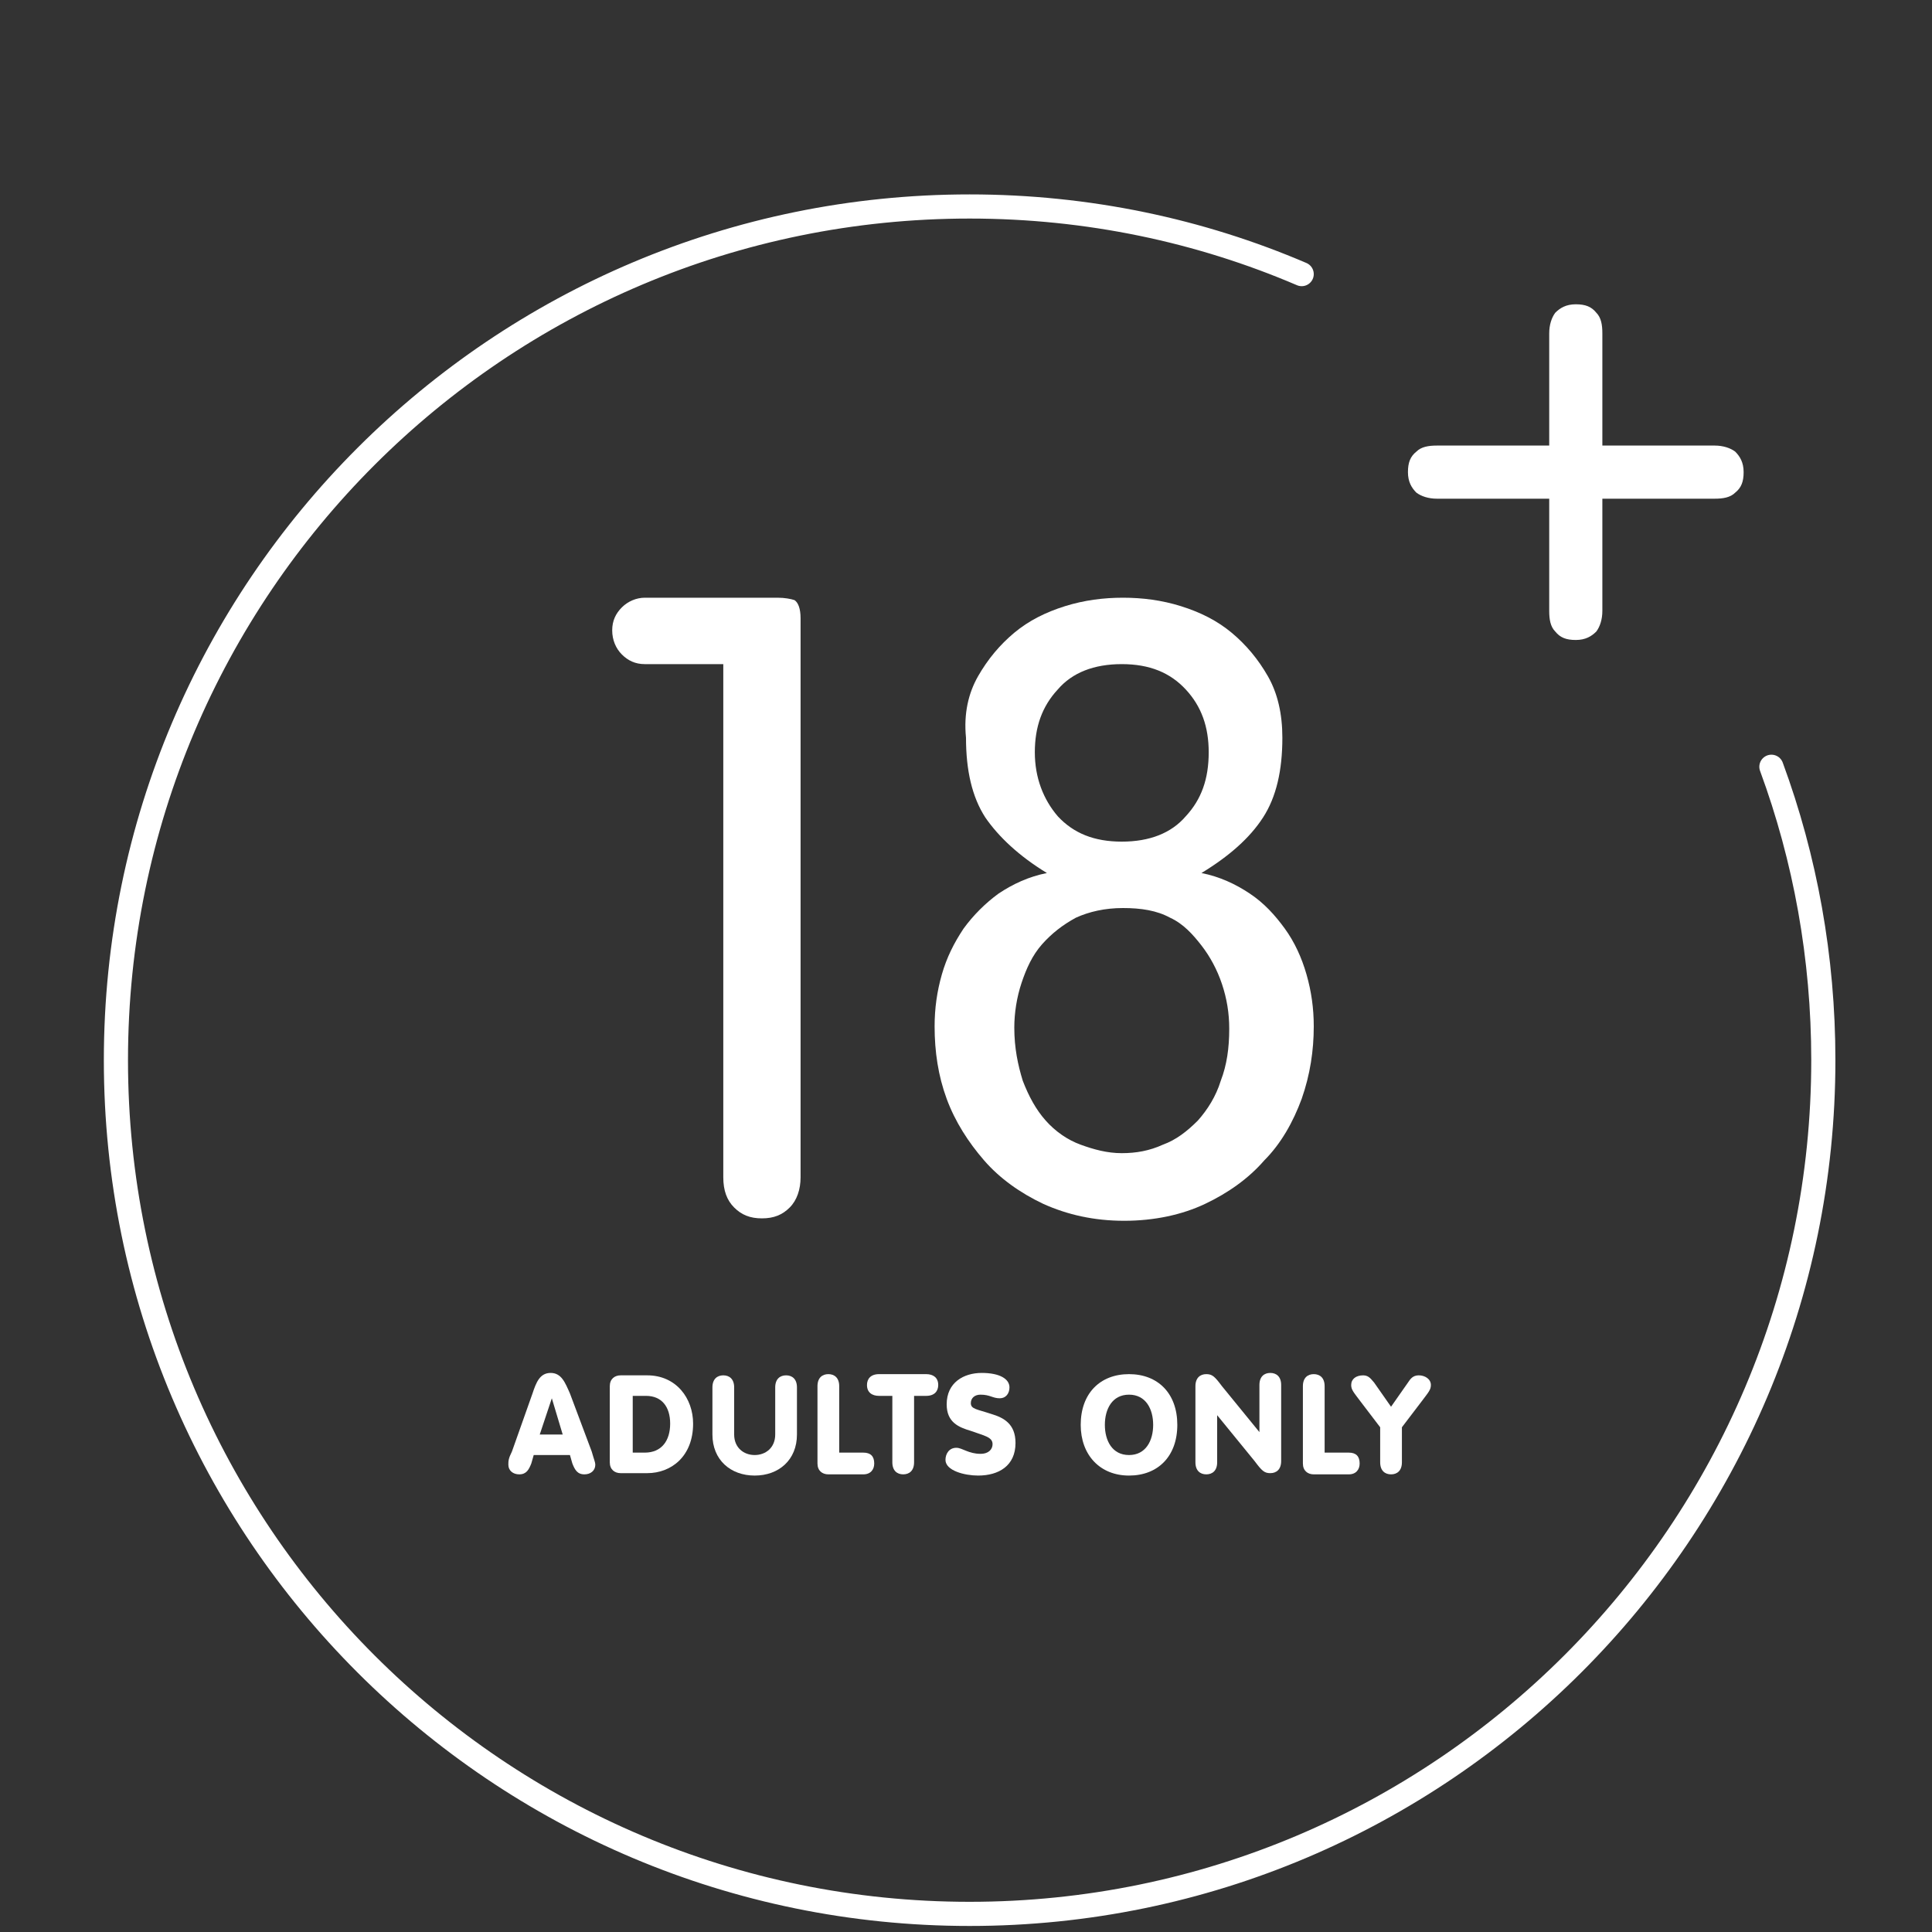 <?xml version="1.0" encoding="utf-8"?>
<!-- Generator: Adobe Illustrator 24.3.0, SVG Export Plug-In . SVG Version: 6.00 Build 0)  -->
<svg version="1.1" id="Capa_1" xmlns="http://www.w3.org/2000/svg" xmlns:xlink="http://www.w3.org/1999/xlink" x="0px" y="0px"
	 viewBox="0 0 160 160" style="enable-background:new 0 0 160 160;" xml:space="preserve">
<rect x="0" y="0" width="160" height="160" fill="#333333" stroke="none"/>
<style type="text/css">
	.st0{fill:#FFFFFF;}
	.st1{fill:none;stroke:#FFFFFF;stroke-width:2;stroke-linecap:round;stroke-linejoin:round;stroke-miterlimit:10;}
</style>
<g>
	<g>
		<path class="st0" d="M60,55h-6.6c-0.8,0-1.4-0.3-1.9-0.8c-0.5-0.5-0.8-1.2-0.8-2c0-0.8,0.3-1.4,0.8-1.9c0.5-0.5,1.2-0.8,1.9-0.8
			h11c0.6,0,1.1,0.1,1.4,0.2c0.3,0.2,0.5,0.7,0.5,1.5v46.3c0,1-0.3,1.9-0.9,2.5c-0.6,0.6-1.3,0.9-2.3,0.9s-1.7-0.3-2.3-0.9
			c-0.6-0.6-0.9-1.4-0.9-2.5V55z"/>
		<path class="st0" d="M81,56c0.8-1.4,1.8-2.6,3-3.6c1.2-1,2.6-1.7,4.2-2.2c1.6-0.5,3.2-0.7,4.8-0.7c1.6,0,3.2,0.2,4.8,0.7
			c1.6,0.5,3,1.2,4.2,2.2s2.2,2.2,3,3.6c0.8,1.4,1.2,3.1,1.2,5.1c0,2.7-0.5,4.9-1.6,6.6c-1.1,1.7-2.8,3.2-5.1,4.6
			c1.5,0.3,2.8,0.9,4,1.7c1.2,0.8,2.1,1.8,2.9,2.9c0.8,1.1,1.4,2.4,1.8,3.8c0.4,1.4,0.6,2.8,0.6,4.3c0,2-0.3,4-1,6
			c-0.7,1.9-1.7,3.7-3.1,5.1c-1.3,1.5-3,2.7-4.9,3.6c-1.9,0.9-4.2,1.4-6.7,1.4s-4.7-0.5-6.7-1.4c-1.9-0.9-3.6-2.1-4.9-3.6
			c-1.3-1.5-2.4-3.2-3.1-5.1c-0.7-1.9-1-3.9-1-6c0-1.5,0.2-2.9,0.6-4.3c0.4-1.4,1-2.6,1.8-3.8c0.8-1.1,1.8-2.1,2.9-2.9
			c1.2-0.8,2.5-1.4,4-1.7c-2.3-1.4-4-3-5.1-4.6c-1.1-1.7-1.6-3.9-1.6-6.6C79.8,59.1,80.2,57.4,81,56z M84.7,89.5
			c0.5,1.3,1.1,2.4,1.9,3.3c0.8,0.9,1.8,1.6,2.9,2c1.1,0.4,2.2,0.7,3.4,0.7s2.3-0.2,3.4-0.7c1.1-0.4,2-1.1,2.9-2
			c0.8-0.9,1.5-2,1.9-3.3c0.5-1.3,0.7-2.7,0.7-4.3c0-1.3-0.2-2.5-0.6-3.7c-0.4-1.2-1-2.3-1.7-3.2S98,76.5,96.9,76
			c-1.1-0.6-2.4-0.8-3.9-0.8s-2.8,0.3-3.9,0.8c-1.1,0.6-2,1.3-2.8,2.2s-1.3,2-1.7,3.2c-0.4,1.2-0.6,2.5-0.6,3.7
			C84,86.8,84.3,88.2,84.7,89.5z M87.6,67.6c1.3,1.4,3,2.1,5.3,2.1s4.1-0.7,5.3-2.1c1.3-1.4,1.9-3.1,1.9-5.3c0-2.1-0.6-3.8-1.9-5.2
			c-1.3-1.4-3-2.1-5.3-2.1s-4.1,0.7-5.3,2.1c-1.3,1.4-1.9,3.1-1.9,5.2C85.7,64.4,86.4,66.2,87.6,67.6z"/>
	</g>
	<g>
		<path class="st1" d="M146.7,63.5c2.8,7.6,4.3,15.8,4.3,24.3c0,39-31.7,70.7-70.7,70.7S9.6,126.9,9.6,87.8s31.7-70.7,70.7-70.7
			c9.8,0,19.1,2,27.5,5.6"/>
		<g>
			<path class="st0" d="M128.3,27.6c0-0.7,0.2-1.3,0.5-1.7c0.4-0.4,0.9-0.7,1.7-0.7s1.3,0.2,1.7,0.7c0.4,0.4,0.5,1,0.5,1.7v9.3h9.3
				c0.7,0,1.3,0.2,1.7,0.5c0.4,0.4,0.7,0.9,0.7,1.7c0,0.8-0.2,1.3-0.7,1.7c-0.4,0.4-1,0.5-1.7,0.5h-9.3v9.3c0,0.7-0.2,1.3-0.5,1.7
				c-0.4,0.4-0.9,0.7-1.7,0.7s-1.3-0.2-1.7-0.7c-0.4-0.4-0.5-1-0.5-1.7v-9.3H119c-0.7,0-1.3-0.2-1.7-0.5c-0.4-0.4-0.7-0.9-0.7-1.7
				c0-0.8,0.2-1.3,0.7-1.7c0.4-0.4,1-0.5,1.7-0.5h9.3V27.6z"/>
		</g>
	</g>
	<g>
		<path class="st0" d="M44.1,115.4c0.3-0.9,0.6-1.7,1.5-1.7c0.9,0,1.2,0.8,1.6,1.7l1.8,4.8c0.2,0.7,0.3,0.9,0.3,1.1
			c0,0.5-0.4,0.8-0.9,0.8c-0.6,0-0.8-0.4-1-0.9l-0.2-0.7h-3l-0.2,0.7c-0.2,0.5-0.4,0.9-1,0.9c-0.5,0-0.9-0.3-0.9-0.8
			c0-0.3,0-0.5,0.3-1.1L44.1,115.4z M45.7,115.8L45.7,115.8l-1,3h1.9L45.7,115.8z"/>
		<path class="st0" d="M50.5,114.8c0-0.6,0.4-0.9,0.9-0.9h2.2c2.4,0,3.8,1.9,3.8,4c0,2.7-1.8,4.1-3.8,4.1h-2.2
			c-0.5,0-0.9-0.3-0.9-0.9V114.8z M52.4,120.3h1c1.4,0,2.1-1,2.1-2.4c0-1.4-0.7-2.3-2-2.3h-1.1V120.3z"/>
		<path class="st0" d="M60.8,118.8c0,1.1,0.8,1.7,1.7,1.7s1.7-0.6,1.7-1.7v-3.9c0-0.7,0.4-1,0.9-1s0.9,0.3,0.9,1v3.9
			c0,2.1-1.5,3.4-3.5,3.4s-3.5-1.3-3.5-3.4v-3.9c0-0.7,0.4-1,0.9-1s0.9,0.3,0.9,1V118.8z"/>
		<path class="st0" d="M67.7,114.8c0-0.7,0.4-1,0.9-1c0.5,0,0.9,0.3,0.9,1v5.5h2c0.6,0,0.9,0.3,0.9,0.9c0,0.5-0.3,0.9-0.9,0.9h-2.9
			c-0.5,0-0.9-0.3-0.9-0.9V114.8z"/>
		<path class="st0" d="M73.8,115.6h-1c-0.6,0-1-0.3-1-0.9c0-0.5,0.3-0.9,1-0.9h3.9c0.6,0,1,0.3,1,0.9c0,0.5-0.3,0.9-1,0.9h-1v5.5
			c0,0.7-0.4,1-0.9,1c-0.5,0-0.9-0.3-0.9-1V115.6z"/>
		<path class="st0" d="M79.2,119.9c0.5,0,1,0.5,2,0.5c0.7,0,1-0.4,1-0.8c0-0.6-0.7-0.7-1.8-1.1c-1-0.3-2-0.7-2-2.2
			c0-1.8,1.4-2.6,2.9-2.6c1.5,0,2.3,0.5,2.3,1.2c0,0.5-0.3,0.9-0.8,0.9c-0.6,0-0.8-0.3-1.6-0.3c-0.5,0-0.8,0.3-0.8,0.7
			c0,0.5,0.5,0.5,1.7,0.9c1,0.3,2,0.8,2,2.4c0,1.9-1.4,2.7-3.1,2.7c-1.1,0-2.7-0.4-2.7-1.3C78.3,120.4,78.6,119.9,79.2,119.9z"/>
		<path class="st0" d="M97.5,118c0,2.6-1.6,4.2-4,4.2s-4-1.7-4-4.2c0-2.6,1.6-4.2,4-4.2S97.5,115.4,97.5,118z M91.5,118
			c0,1.3,0.6,2.5,2,2.5s2-1.2,2-2.5c0-1.3-0.6-2.5-2-2.5S91.5,116.7,91.5,118z"/>
		<path class="st0" d="M99,114.8c0-0.7,0.4-1,0.9-1c0.5,0,0.7,0.2,1.3,1l3.1,3.8h0v-3.9c0-0.7,0.4-1,0.9-1c0.5,0,0.9,0.3,0.9,1v6.3
			c0,0.7-0.4,1-0.9,1c-0.5,0-0.7-0.2-1.3-1l-3.1-3.8h0v3.9c0,0.7-0.4,1-0.9,1c-0.5,0-0.9-0.3-0.9-1V114.8z"/>
		<path class="st0" d="M107.9,114.8c0-0.7,0.4-1,0.9-1c0.5,0,0.9,0.3,0.9,1v5.5h2c0.6,0,0.9,0.3,0.9,0.9c0,0.5-0.3,0.9-0.9,0.9h-2.9
			c-0.5,0-0.9-0.3-0.9-0.9V114.8z"/>
		<path class="st0" d="M114.3,118.2l-1.6-2.1c-0.6-0.8-0.8-1-0.8-1.4c0-0.5,0.4-0.8,1-0.8c0.5,0,0.7,0.4,0.9,0.6l1.4,2l1.4-2
			c0.2-0.3,0.4-0.6,0.9-0.6c0.5,0,1,0.3,1,0.8c0,0.4-0.2,0.6-0.8,1.4l-1.6,2.1v2.9c0,0.7-0.4,1-0.9,1s-0.9-0.3-0.9-1V118.2z"/>
	</g>
</g>
</svg>
